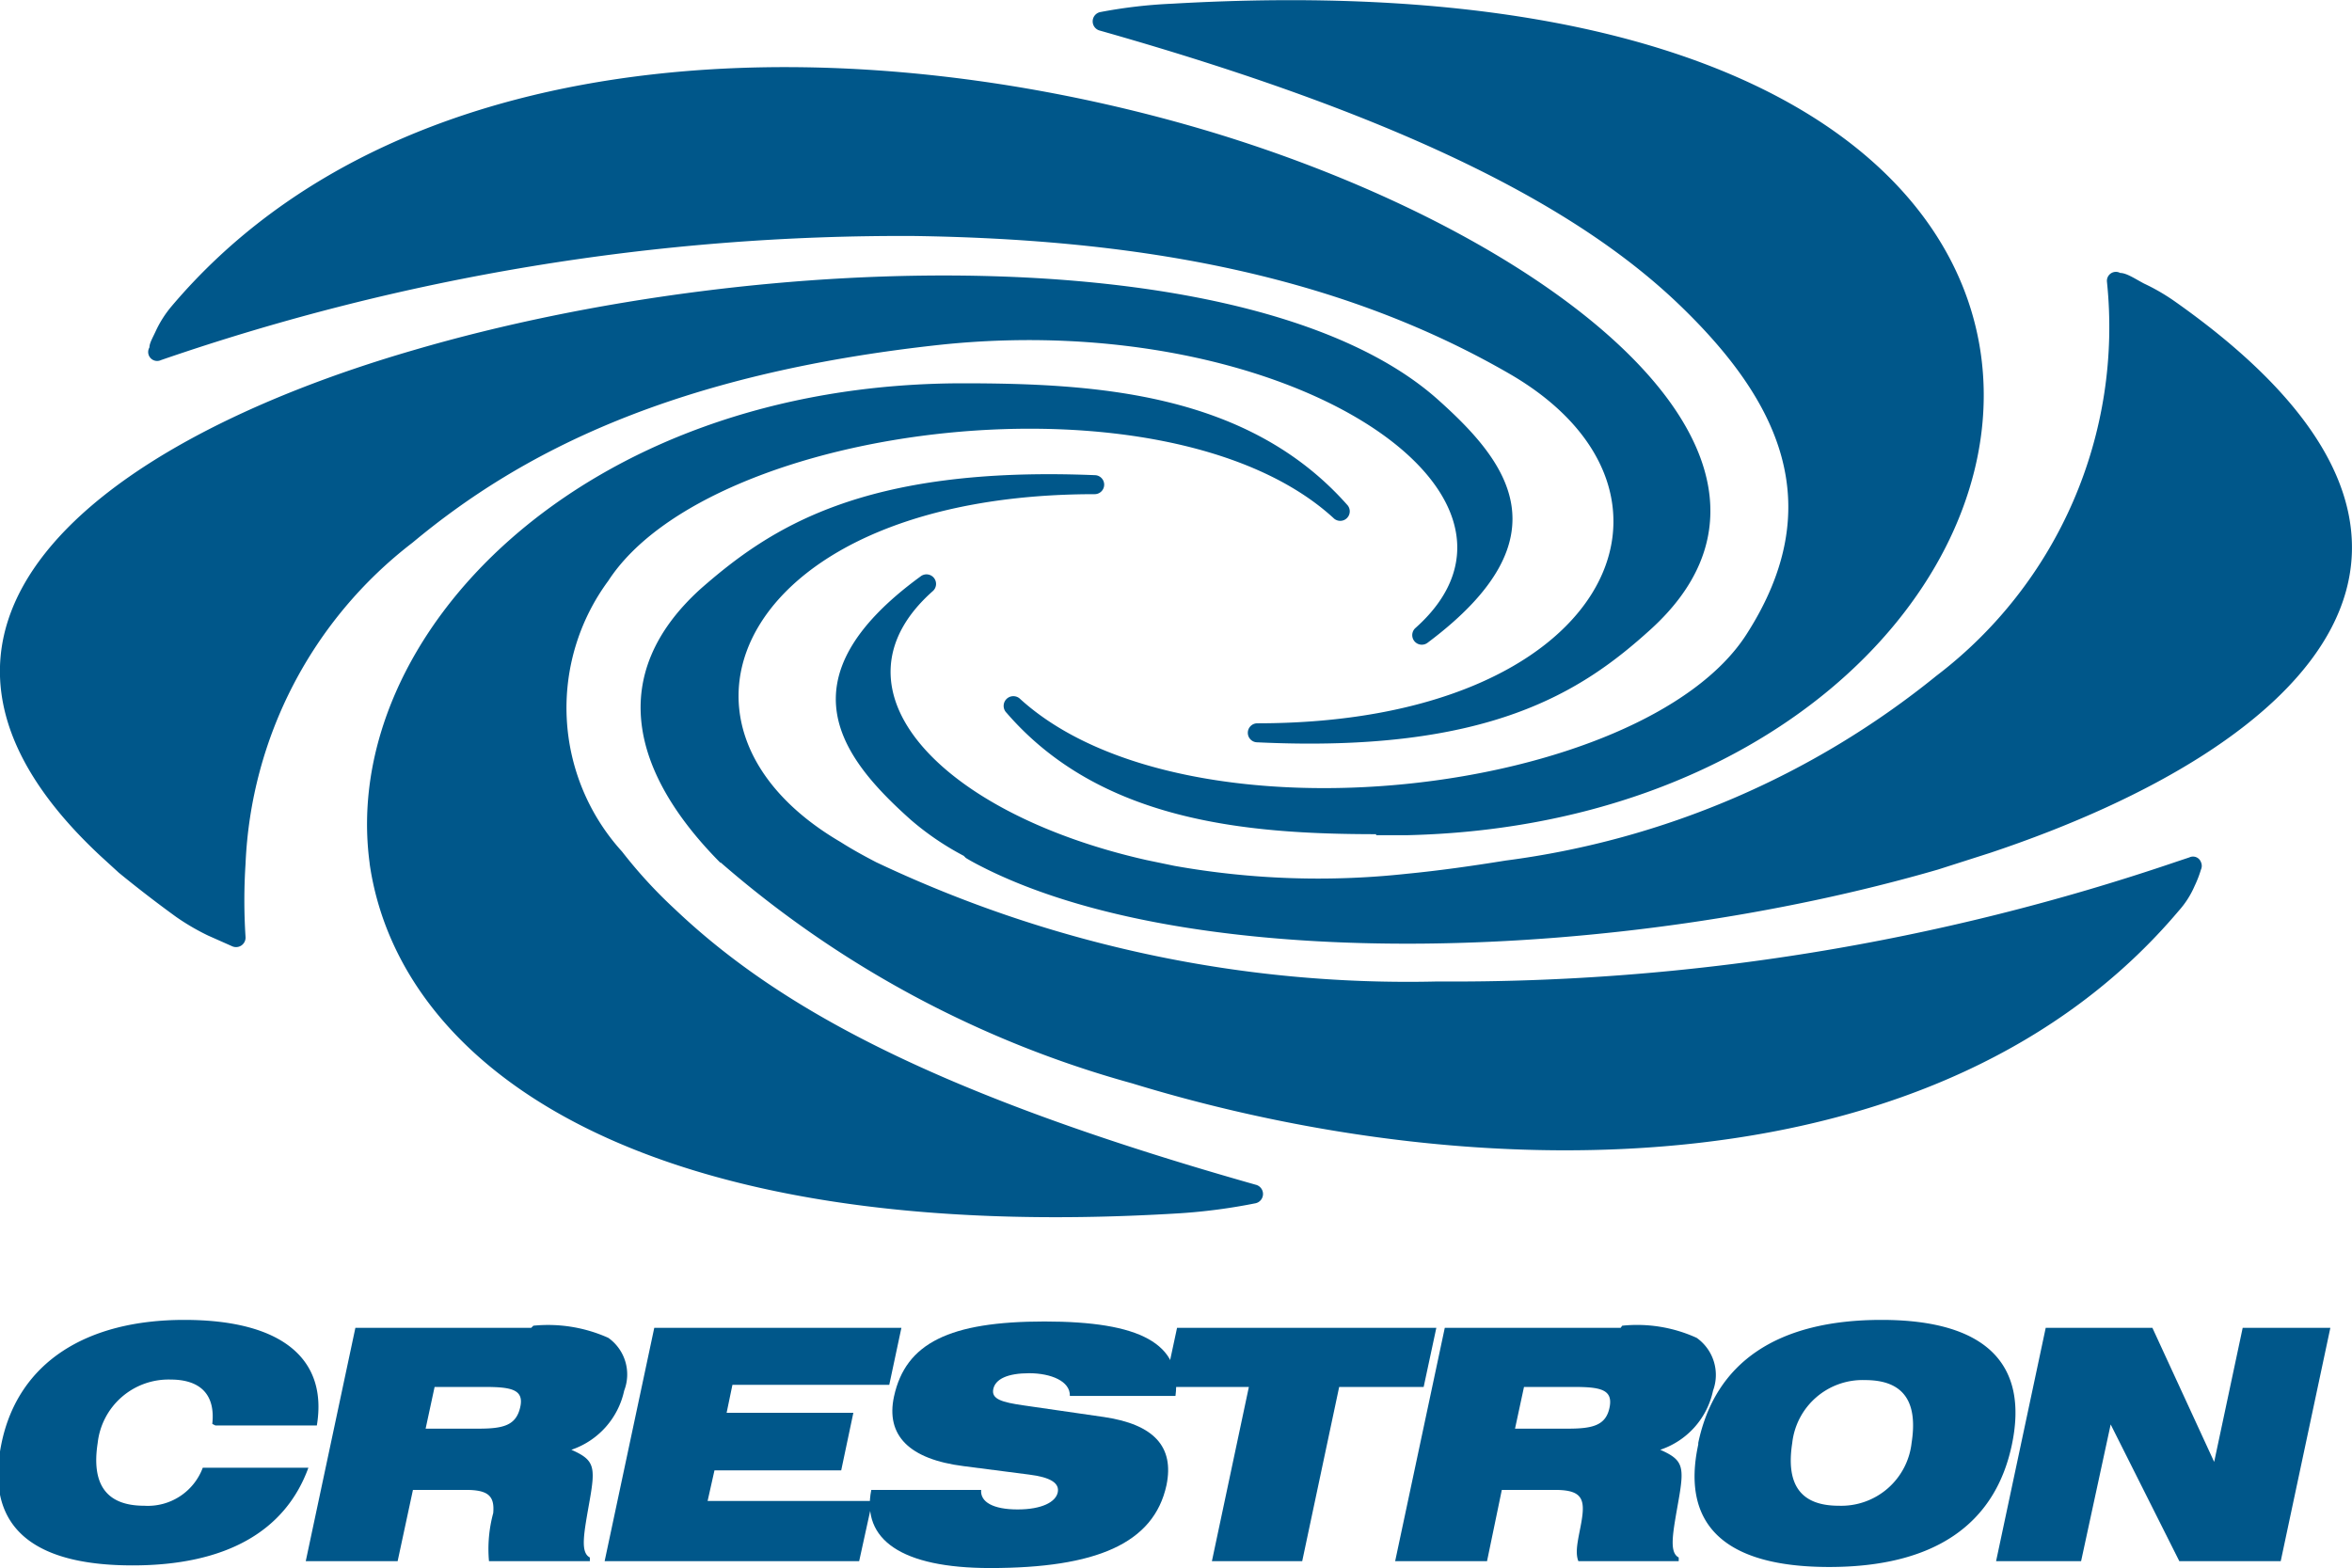 <?xml version="1.0" encoding="UTF-8"?> <svg xmlns="http://www.w3.org/2000/svg" viewBox="0 0 44.54 29.7"><defs><style>.cls-1{fill:#00578a;}</style></defs><title>Asset 44</title><g id="Layer_2" data-name="Layer 2"><g id="Logos_color" data-name="Logos color"><path class="cls-1" d="M4.08,27H6c.21-1.26-.66-2-2.51-2s-3.14.8-3.46,2.33.51,2.32,2.48,2.32c1.76,0,2.89-.64,3.33-1.85h-2a1.11,1.11,0,0,1-1.11.72c-.73,0-1-.42-.88-1.19a1.35,1.35,0,0,1,1.38-1.2c.58,0,.85.3.79.84"></path><path class="cls-1" d="M8.06,27.06l.17-.79h.95c.51,0,.75.05.67.39s-.32.4-.79.4Zm2-1.91H6.73l-.94,4.42H7.53l.29-1.35h1c.42,0,.55.11.52.44a2.59,2.59,0,0,0-.08.91h1.91V29.5c-.19-.1-.11-.47,0-1.1s.08-.75-.35-.94a1.52,1.52,0,0,0,1-1.12.85.85,0,0,0-.3-1,2.79,2.79,0,0,0-1.42-.23"></path><polygon class="cls-1" points="11.45 29.57 16.27 29.57 16.52 28.43 13.4 28.43 13.53 27.85 15.93 27.85 16.16 26.76 13.76 26.76 13.87 26.23 16.84 26.23 17.07 25.15 12.39 25.15 11.45 29.57"></polygon><path class="cls-1" d="M16.5,28.22c-.19.94.57,1.48,2.25,1.48,2,0,3.1-.46,3.34-1.57.15-.73-.24-1.15-1.18-1.29l-1.52-.22c-.42-.06-.62-.12-.58-.31s.27-.3.68-.3.78.15.77.43h2c.13-1-.68-1.41-2.48-1.41s-2.63.41-2.85,1.42c-.16.74.29,1.19,1.32,1.32l1.24.16c.4.05.58.16.54.34s-.3.32-.76.32-.71-.14-.69-.37Z"></path><polygon class="cls-1" points="22.95 29.57 24.66 29.57 25.36 26.27 26.96 26.27 27.2 25.15 22.29 25.15 22.05 26.27 23.65 26.27 22.95 29.57"></polygon><path class="cls-1" d="M28.69,27.06l.17-.79h.95c.5,0,.74.05.67.39s-.32.4-.79.4Zm2-1.91H27.36l-.94,4.42h1.74l.28-1.35h1c.43,0,.56.11.53.44s-.17.69-.08.91h1.9l0-.07c-.19-.1-.11-.47,0-1.1s.08-.75-.35-.94a1.51,1.51,0,0,0,1-1.12.86.86,0,0,0-.31-1,2.72,2.72,0,0,0-1.41-.23"></path><path class="cls-1" d="M32.16,27.36c-.33,1.53.51,2.32,2.48,2.32s3.14-.79,3.46-2.32S37.6,25,35.63,25s-3.15.8-3.47,2.33m1.78,0a1.34,1.34,0,0,1,1.38-1.19c.74,0,1,.42.88,1.19a1.34,1.34,0,0,1-1.38,1.19c-.74,0-1-.42-.88-1.19"></path><polygon class="cls-1" points="37.8 29.57 39.41 29.57 39.97 26.98 41.27 29.57 43.19 29.57 44.13 25.15 42.47 25.15 41.93 27.69 40.76 25.15 38.74 25.15 37.8 29.57"></polygon><path class="cls-1" d="M2.25,16.53c.33.27.69.55,1.09.84a4.37,4.37,0,0,0,.6.35l.45.2a.18.18,0,0,0,.26-.17,10.73,10.73,0,0,1,0-1.39h0a8.1,8.1,0,0,1,3.16-6.08c2.05-1.71,4.93-3.2,10-3.75,6.56-.69,11.84,2.82,9,5.36a.18.18,0,0,0,.23.28c2.67-2,1.48-3.45.18-4.61-3.38-3-12.65-2.9-19.38-.93C1.74,8.4-2.7,11.92,1.9,16.21l.35.32M7,16.35c-.58-4.3,4-9.08,11.22-9.09,2.54,0,5.41.18,7.29,2.3a.18.18,0,1,1-.26.25C22.1,6.93,13.47,8,11.52,11a4.05,4.05,0,0,0,.26,5.13,9,9,0,0,0,1,1.09c2,1.9,5,3.52,11,5.22a.18.18,0,0,1,0,.35,10.88,10.88,0,0,1-1.43.19C12.1,23.61,7.55,20.17,7,16.36Zm6.65,0c-1.71-1.72-2.16-3.58-.39-5.19C14.58,10,16.34,8.82,20.73,9a.18.18,0,0,1,0,.36c-6.65,0-8.64,4.35-4.81,6.59.22.14.44.26.67.38h0a23.49,23.49,0,0,0,10.63,2.26,42.54,42.54,0,0,0,14-2.27h0l.24-.08a.16.16,0,0,1,.22.09.17.17,0,0,1,0,.14,2.13,2.13,0,0,1-.12.31,1.73,1.73,0,0,1-.3.47c-4.5,5.33-13.16,5.31-19.82,3.27a19.93,19.93,0,0,1-7.8-4.19Zm4.6-.14a5.31,5.31,0,0,1-1-.68c-1.3-1.16-2.49-2.66.18-4.61a.18.18,0,0,1,.23.28c-2.08,1.85.15,4.21,4.05,5.09l.53.11a15.51,15.51,0,0,0,4.4.15c.62-.06,1.25-.15,1.87-.25a16.28,16.28,0,0,0,8.16-3.5A8.3,8.3,0,0,0,39.9,5.34a.17.17,0,0,1,.25-.17c.12,0,.28.11.45.2a3.85,3.85,0,0,1,.6.35c6.46,4.56,2.59,8.39-3.5,10.43l-1,.32c-6,1.74-13.92,2-18,0-.14-.07-.28-.14-.41-.22M3.25,5.8C7.75.48,16.41.5,23.07,2.54c6.49,2,11.7,6.19,8.19,9.38-1.3,1.18-3.06,2.35-7.45,2.14a.18.18,0,0,1,0-.36c6.65,0,8.64-4.35,4.81-6.6-3.44-2-7.37-2.57-11.3-2.63A43,43,0,0,0,3.05,6.82a.17.17,0,0,1-.22-.24c0-.08.06-.18.12-.31a2.09,2.09,0,0,1,.3-.47m22.81,10c-2.48,0-5.23-.25-7-2.3a.18.18,0,0,1,.26-.26c3.17,2.88,11.8,1.81,13.75-1.22,1.59-2.47.6-4.44-1.24-6.22s-5-3.52-11-5.22a.18.18,0,0,1,0-.35A9.37,9.37,0,0,1,22.2.07c21.62-1.25,17.88,15.46,4.42,15.75h-.56"></path></g></g></svg> 